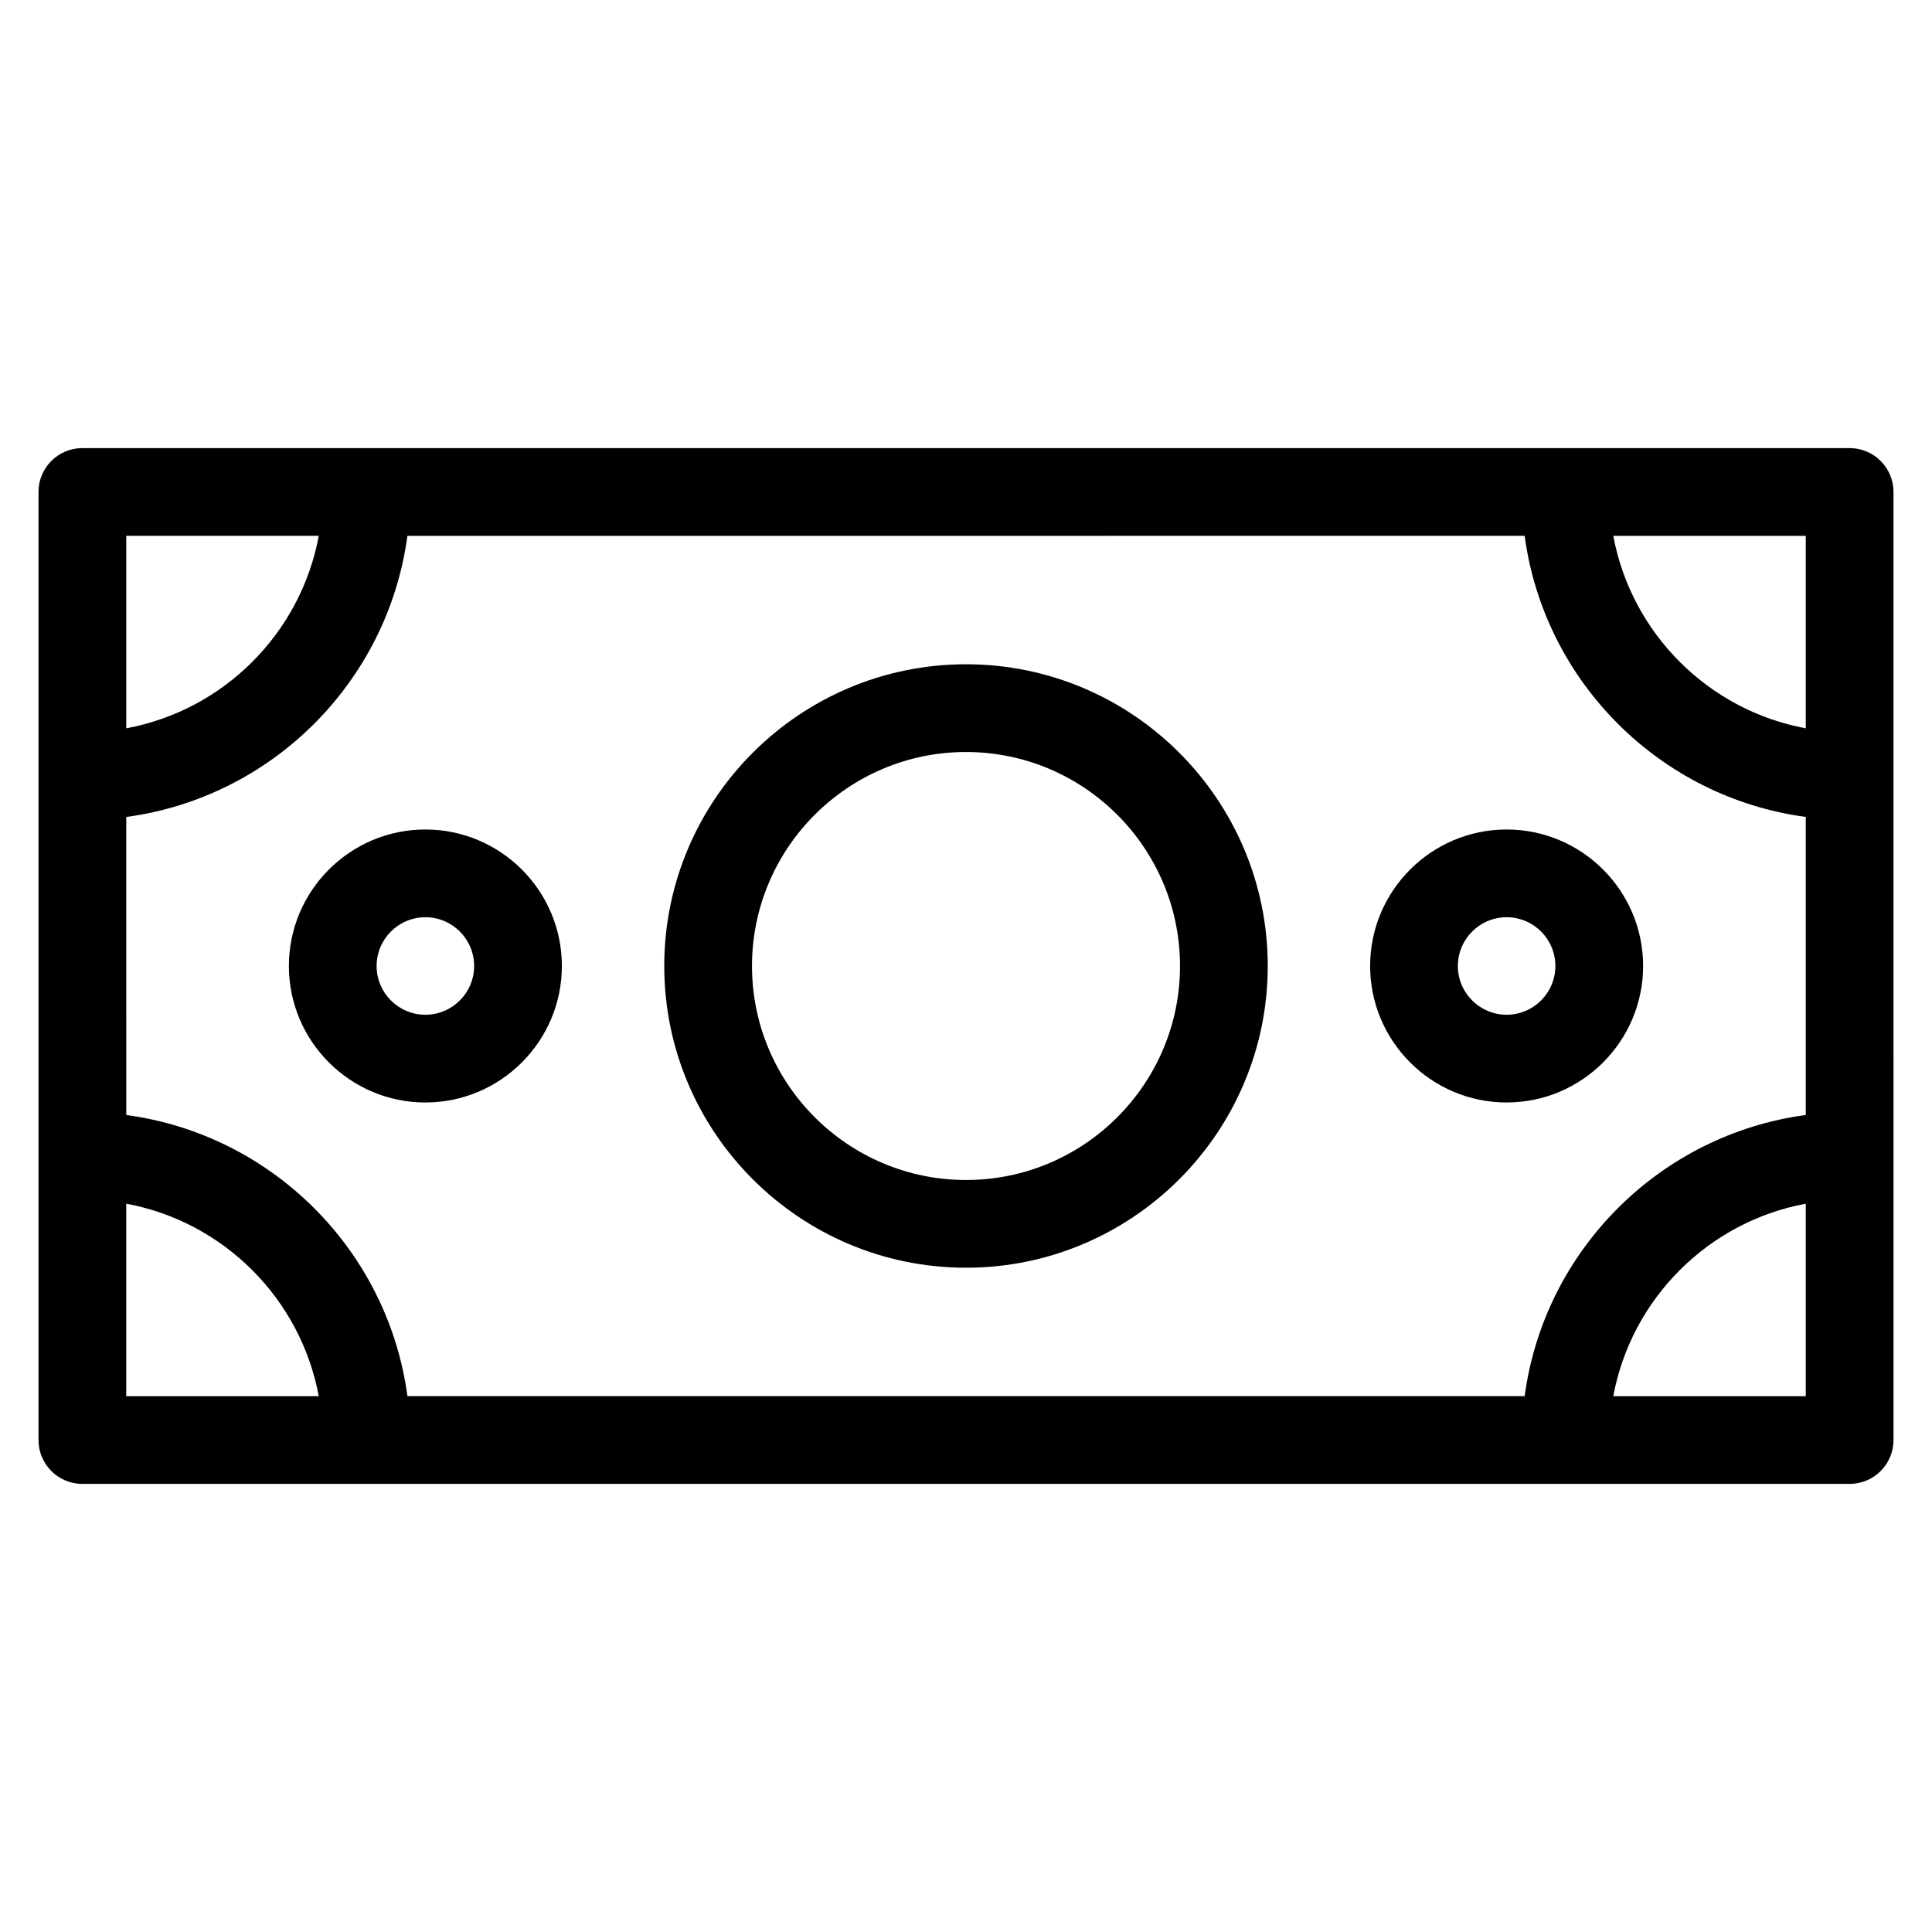 <?xml version="1.0" encoding="UTF-8"?>
<!-- Uploaded to: SVG Repo, www.svgrepo.com, Generator: SVG Repo Mixer Tools -->
<svg fill="#000000" width="800px" height="800px" version="1.1" viewBox="144 144 512 512" xmlns="http://www.w3.org/2000/svg">
 <g>
  <path d="m634.17 262.75h-468.34c-6.426 0-11.625 5.199-11.625 11.625v251.25c0 6.418 5.199 11.625 11.625 11.625h468.34c6.418 0 11.625-5.207 11.625-11.625l0.004-251.25c0-6.426-5.211-11.625-11.629-11.625zm-456.71 97.754c38.668-5.199 69.309-35.84 74.508-74.5l296.08-0.004c5.199 38.668 35.832 69.301 74.5 74.5v78.98c-38.668 5.199-69.301 35.84-74.5 74.508l-296.07 0.008c-5.199-38.668-35.84-69.309-74.508-74.508zm445.09-23.492c-25.832-4.789-46.227-25.176-51.008-51.008h51.008zm-394.07-51.012c-4.789 25.832-25.176 46.219-51.016 51.008v-51.008zm-51.02 176.99c25.832 4.789 46.227 25.184 51.016 51.016h-51.016zm394.08 51.016c4.781-25.832 25.176-46.227 51.008-51.016v51.016z"/>
  <path d="m400.01 479.96c44.086 0 79.957-35.871 79.957-79.957 0-44.094-35.871-79.965-79.957-79.965-44.094 0-79.973 35.871-79.973 79.965-0.004 44.086 35.875 79.957 79.973 79.957zm0-136.67c31.266 0 56.707 25.445 56.707 56.715 0 31.266-25.438 56.707-56.707 56.707-31.273 0-56.723-25.438-56.723-56.707 0-31.277 25.445-56.715 56.723-56.715z"/>
  <path d="m256.73 436.17c19.941 0 36.172-16.23 36.172-36.172s-16.23-36.172-36.172-36.172c-19.941-0.004-36.172 16.227-36.172 36.172 0 19.941 16.223 36.172 36.172 36.172zm0-49.094c7.125 0 12.922 5.797 12.922 12.922s-5.797 12.922-12.922 12.922-12.922-5.797-12.922-12.922 5.801-12.922 12.922-12.922z"/>
  <path d="m543.27 436.17c19.941 0 36.172-16.23 36.172-36.172s-16.23-36.172-36.172-36.172-36.172 16.23-36.172 36.172 16.23 36.172 36.172 36.172zm0-49.094c7.125 0 12.922 5.797 12.922 12.922s-5.797 12.922-12.922 12.922-12.922-5.797-12.922-12.922 5.801-12.922 12.922-12.922z"/>
 </g>
</svg>